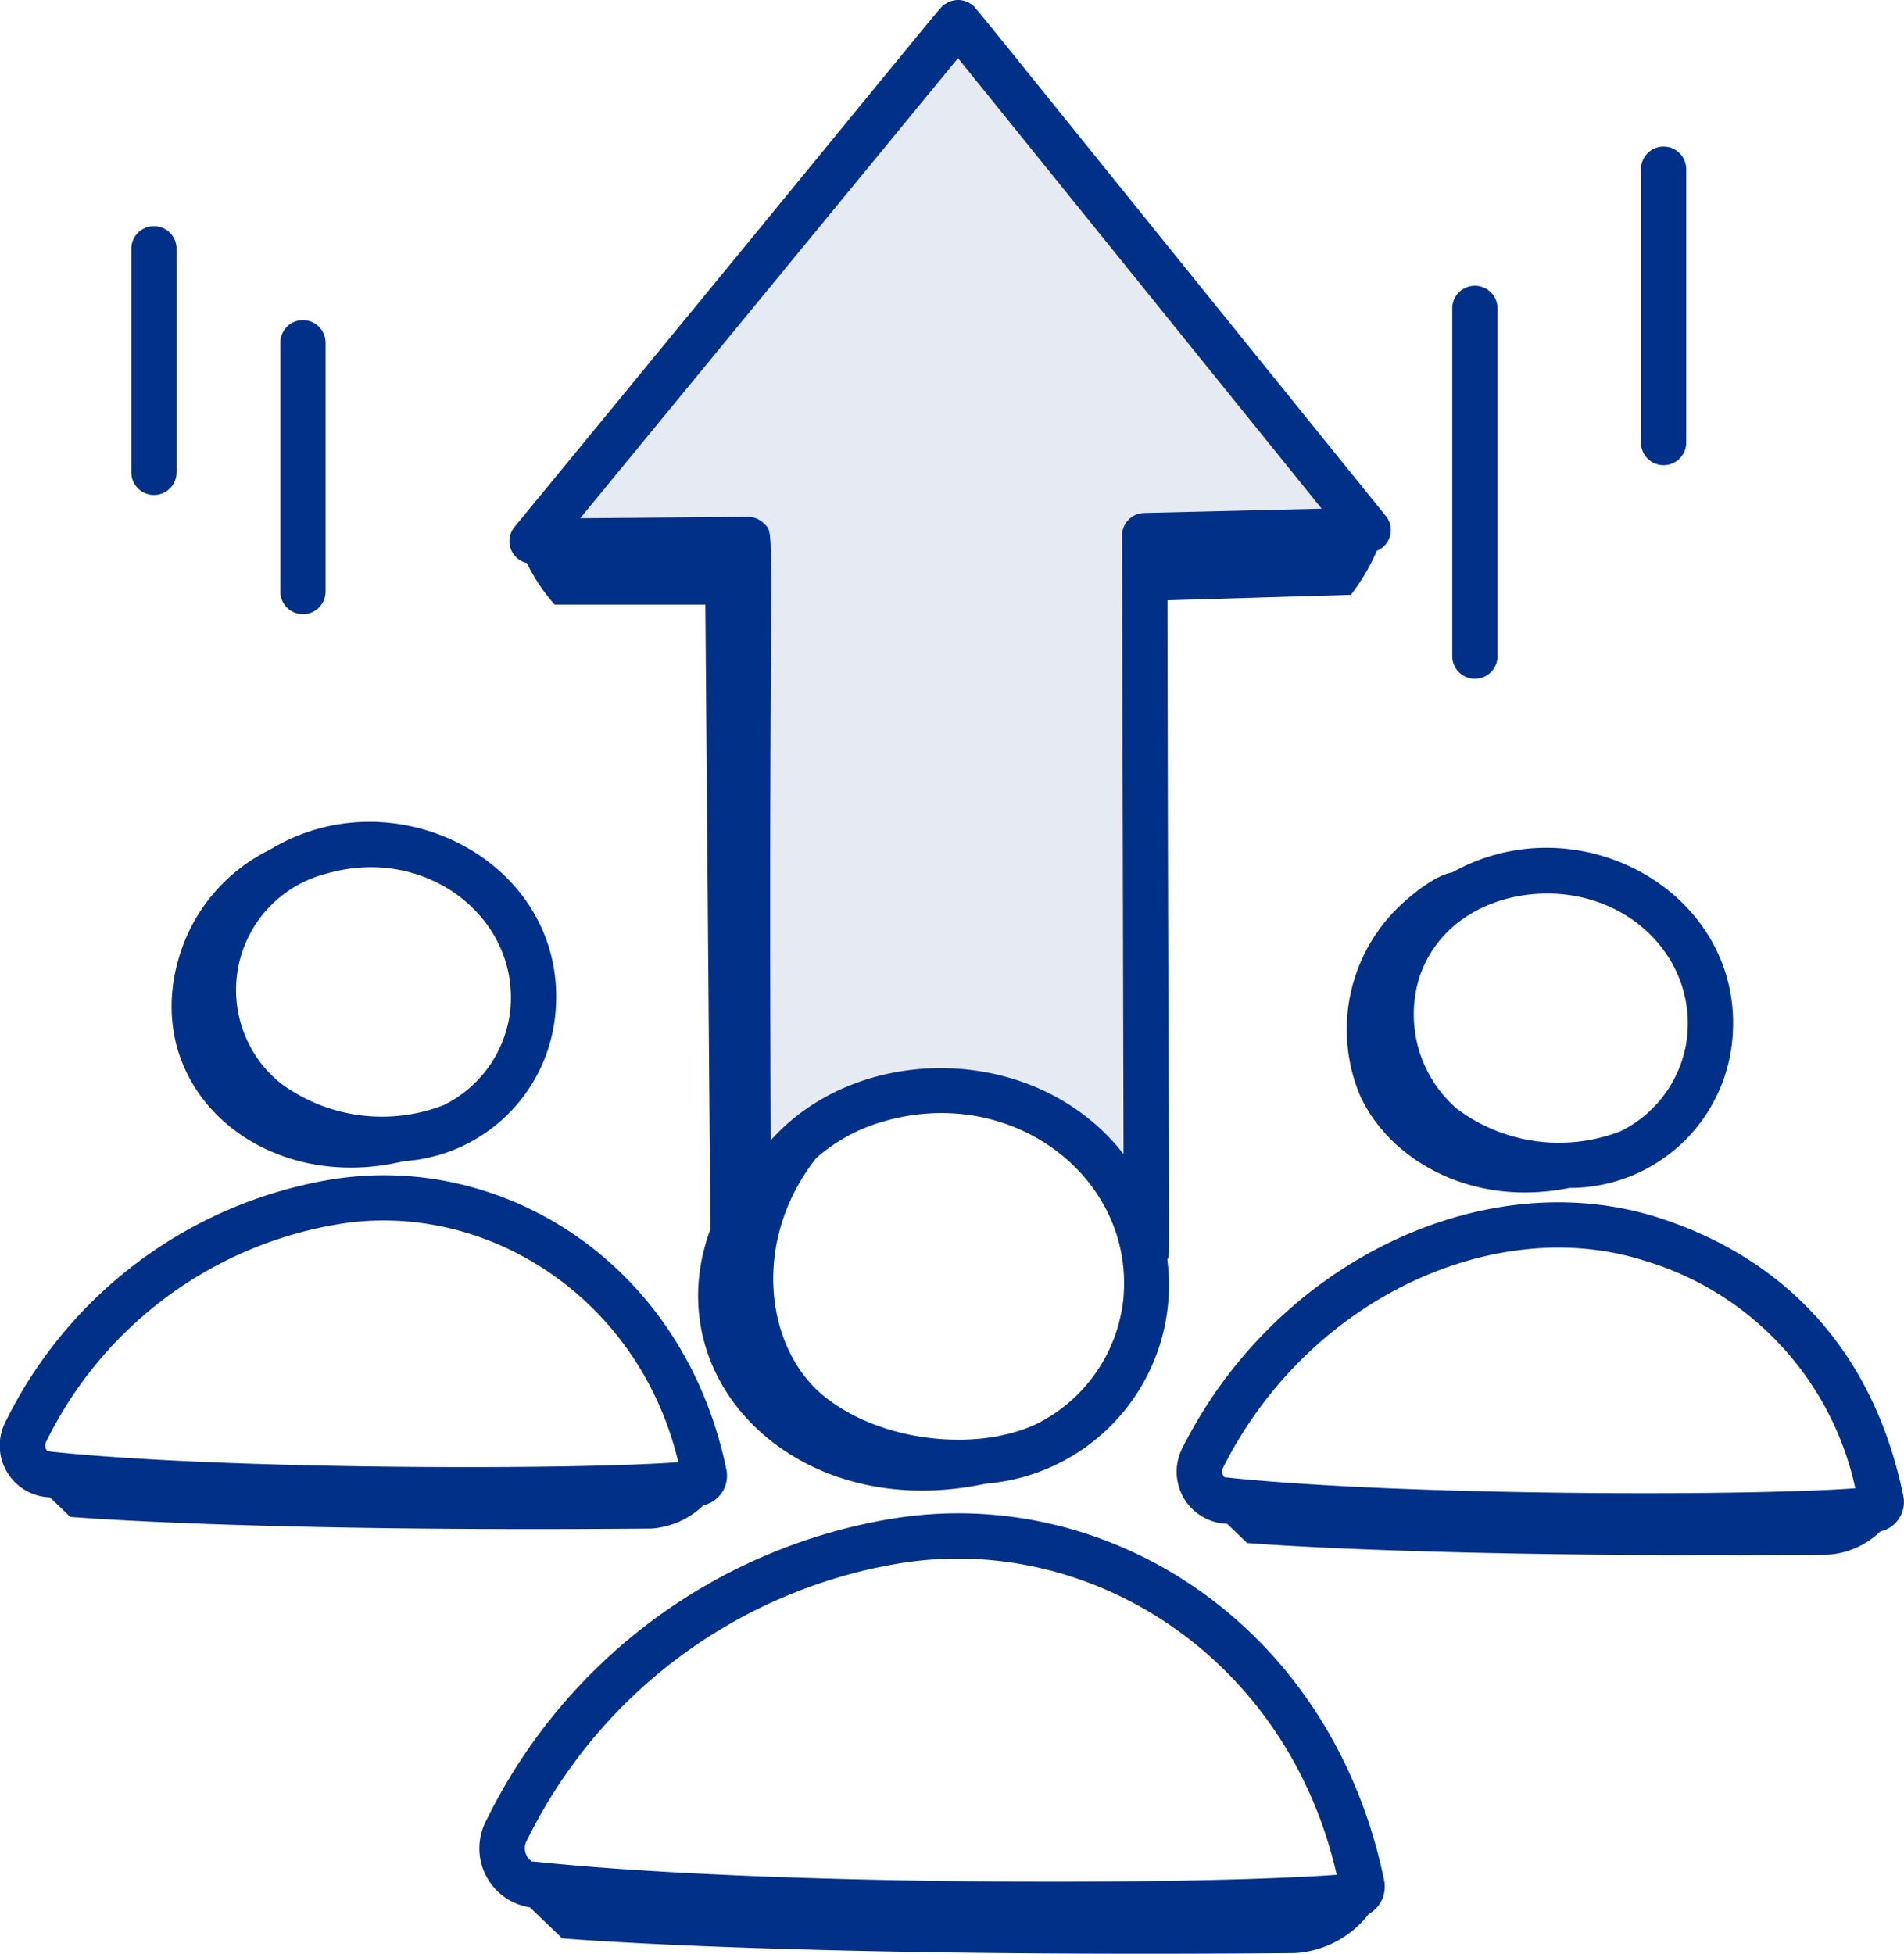 <svg xmlns="http://www.w3.org/2000/svg" width="127.977" height="131.289" viewBox="0 0 127.977 131.289">
  <g id="Group_2520" data-name="Group 2520" transform="translate(-190.012 -1872.453)">
    <path id="Path_34451" data-name="Path 34451" d="M16236-17656.584l-26.033,33.006,4.547,3.33h6.758v40.193l4.9-3.605,9.824-3.078h4.666l3.365,3.078,3.643,3.605v-6.684l2.682-36.84h13.2Z" transform="translate(-15982 19532)" fill="#e5eaf3"/>
    <g id="_x36_0" transform="translate(187.565 1870.824)">
      <path id="Path_34441" data-name="Path 34441" d="M18.8,72.4a4.008,4.008,0,0,0,2.922,5.85L23.9,80.341c.206.007,14.808,1.283,49.244.987a6.79,6.79,0,0,0,4.966-2.63A2.1,2.1,0,0,0,79.15,76.48C75.66,59.4,60.654,49.675,45.939,52.159A37.1,37.1,0,0,0,18.8,72.4ZM46.455,55.157c12.83-2.166,26.164,6.246,29.5,20.909-9.773.708-38.435.741-53.825-.877a1.249,1.249,0,0,0-.257-.01,1.068,1.068,0,0,1-.355-1.412A34.11,34.11,0,0,1,46.455,55.157Z" transform="translate(16.339 51.545)" fill="#003087"/>
      <path id="Path_34442" data-name="Path 34442" d="M73.816,42.5c-11.639-3.712-25.642,2.9-31.965,15.429a3.5,3.5,0,0,0,2.98,5.146l1.348,1.292c.2.007,11.917,1.016,39.04.783a5.585,5.585,0,0,0,3.519-1.563,2.022,2.022,0,0,0,1.551-2.344C88.4,51.982,82.807,45.4,73.816,42.5ZM44.807,59.963c-.049-.006-.1-.008-.145-.01a.545.545,0,0,1-.1-.659c5.82-11.531,18.435-17.06,28.319-13.9A20.465,20.465,0,0,1,87.052,60.686C79.968,61.218,56.6,61.207,44.807,59.963Z" transform="translate(40.097 40.95)" fill="#003087"/>
      <path id="Path_34443" data-name="Path 34443" d="M5.8,62.218l1.371,1.315c.2.007,11.918,1.016,39.04.783a5.583,5.583,0,0,0,3.521-1.567,2.031,2.031,0,0,0,1.549-2.341c-2.833-13.855-15.014-21.5-26.693-19.529A29.846,29.846,0,0,0,2.843,57.092,3.482,3.482,0,0,0,5.8,62.218Zm-.24-3.755A26.736,26.736,0,0,1,25.1,43.877c9.909-1.691,20.294,4.85,22.941,15.978-7.071.531-30.452.515-42.105-.7a1.414,1.414,0,0,0-.286-.036.469.469,0,0,1-.1-.127A.576.576,0,0,1,5.558,58.463Z" transform="translate(0 40.029)" fill="#003087"/>
      <path id="Path_34444" data-name="Path 34444" d="M23.734,51.666a10.955,10.955,0,0,0,10.2-9.962c.9-10.063-10.743-16.122-19.207-10.962A11.752,11.752,0,0,0,8.9,37.161C5.485,46.4,14.01,54.021,23.734,51.666ZM18.577,32.334c6.628-1.91,12.884,2.909,12.328,9.1A8.093,8.093,0,0,1,26.416,47.9,11.46,11.46,0,0,1,15.43,46.405,8.064,8.064,0,0,1,18.577,32.334Z" transform="translate(5.848 27.993)" fill="#003087"/>
      <path id="Path_34445" data-name="Path 34445" d="M50.688,33.6a11.461,11.461,0,0,0-2.661,12.86c2.013,4.27,7.477,7.447,14.032,6.12a10.97,10.97,0,0,0,10.956-10c.873-9.749-10.222-16.011-18.833-11.2C52.968,31.581,51.276,33.039,50.688,33.6Zm9.881-.8c5.644,0,9.877,4.379,9.417,9.5A8.09,8.09,0,0,1,65.5,48.77a11.464,11.464,0,0,1-10.985-1.493,8.389,8.389,0,0,1-2.521-8.9v0C53.252,34.683,56.855,32.8,60.569,32.8Z" transform="translate(45.874 28.874)" fill="#003087"/>
      <path id="Path_34446" data-name="Path 34446" d="M51.335,101.329a13.388,13.388,0,0,0,12.217-15.06c.225-.538.08,2.236.009-44.3L75.891,41.6a13.886,13.886,0,0,0,1.742-2.958,1.5,1.5,0,0,0,.6-2.345C48.35-.66,50.755,2.172,50.323,1.884a1.489,1.489,0,0,0-1.653-.008,1.418,1.418,0,0,0-.135.07c-.384.31-1.263,1.527-28.858,35.087a1.511,1.511,0,0,0,.829,2.436,12.367,12.367,0,0,0,1.865,2.79H32.5l.34,41.973C29.073,94.368,38.677,104.044,51.335,101.329ZM60.6,88.861A10.618,10.618,0,0,1,54.7,97.345c-4.123,1.9-10.569,1.123-14.278-1.941-3.858-3.179-4.88-10.362-.466-15.958a11.572,11.572,0,0,1,4.58-2.476C53.163,74.495,61.322,80.764,60.6,88.861ZM49.481,5.537,73.925,35.81,61.992,36.1a1.521,1.521,0,0,0-1.484,1.525l.1,41.556c-5.838-7.5-17.781-7.578-23.718-.921-.167-42.322.4-40.608-.45-41.457a1.52,1.52,0,0,0-1.071-.442h-.013l-11.267.093Z" transform="translate(17.357 0)" fill="#003087"/>
      <path id="Path_34447" data-name="Path 34447" d="M53.623,35.989V12.62a1.521,1.521,0,0,0-3.042,0V35.989a1.521,1.521,0,0,0,3.042,0Z" transform="translate(49.479 9.733)" fill="#003087"/>
      <path id="Path_34448" data-name="Path 34448" d="M59.878,26.377V8.007a1.521,1.521,0,0,0-3.042,0v18.37a1.521,1.521,0,0,0,3.042,0Z" transform="translate(55.908 4.991)" fill="#003087"/>
      <path id="Path_34449" data-name="Path 34449" d="M11.737,13.759V30.477a1.521,1.521,0,0,0,3.042,0V13.759a1.521,1.521,0,1,0-3.042,0Z" transform="translate(9.551 10.904)" fill="#003087"/>
      <path id="Path_34450" data-name="Path 34450" d="M8.32,27.188a1.521,1.521,0,0,0,1.521-1.521V10.644a1.521,1.521,0,1,0-3.042,0V25.668A1.521,1.521,0,0,0,8.32,27.188Z" transform="translate(4.475 7.703)" fill="#003087"/>
    </g>
  </g>
</svg>
